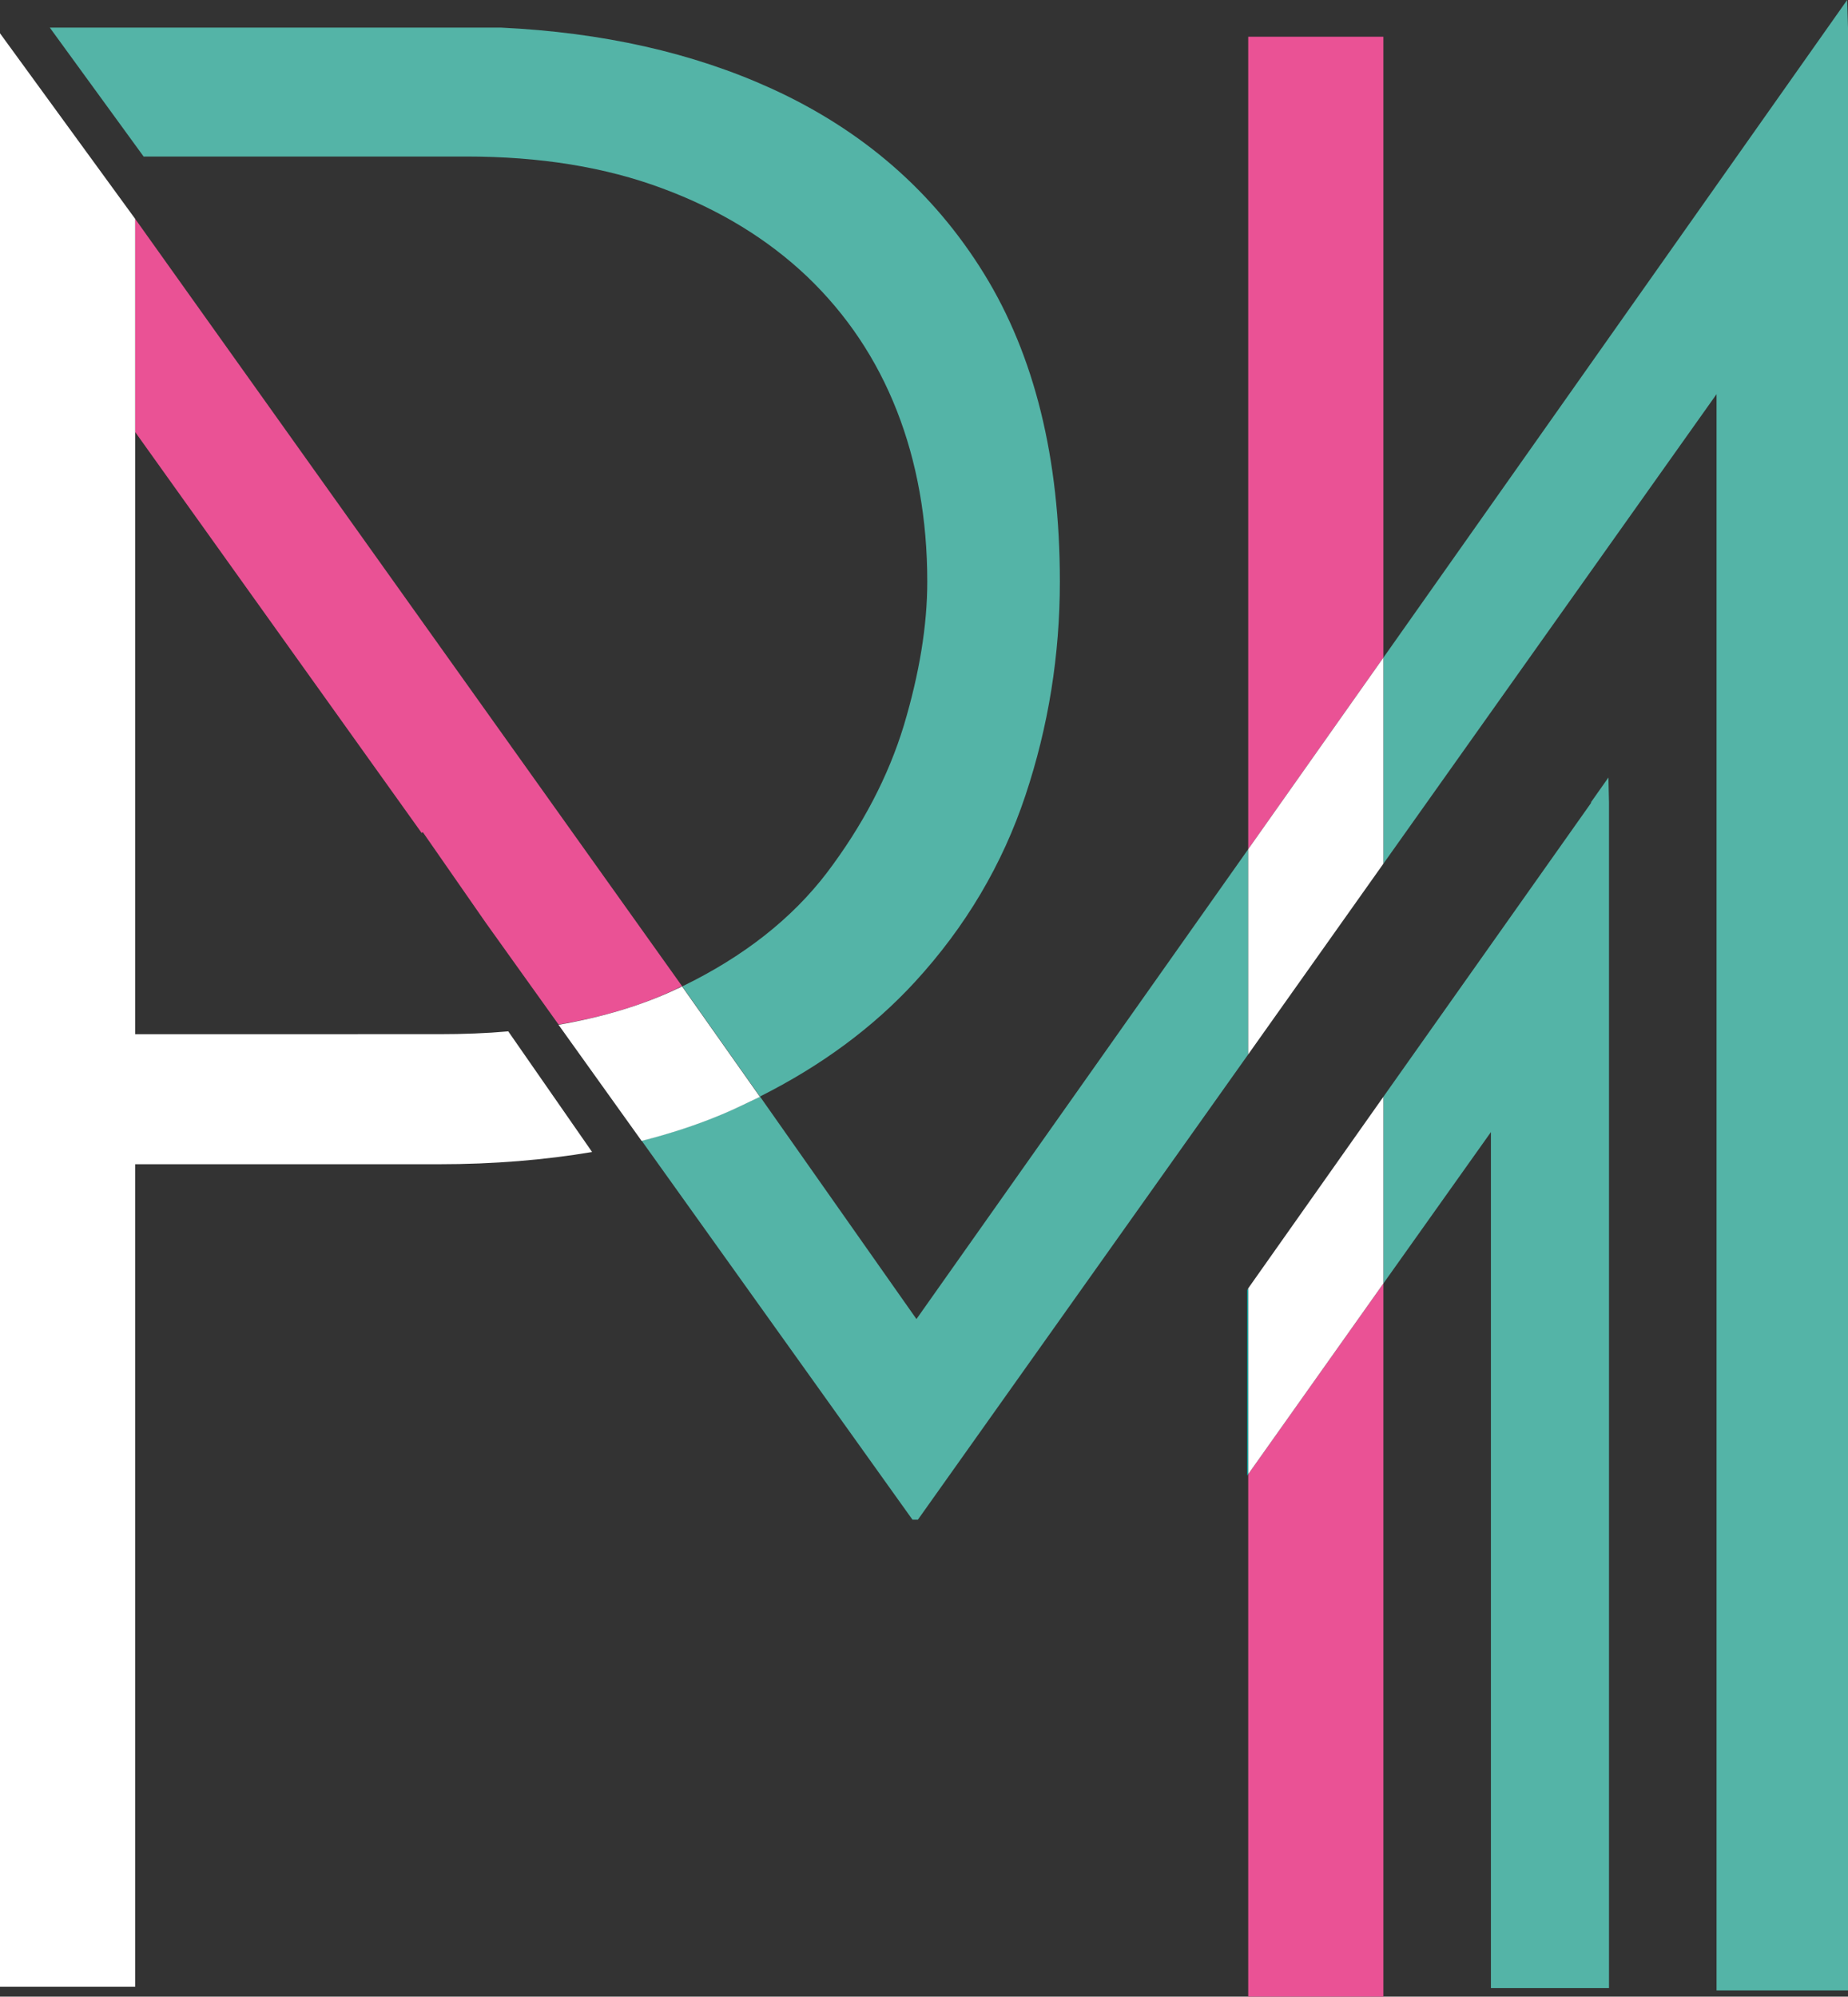 <?xml version="1.0" encoding="UTF-8"?>
<svg xmlns="http://www.w3.org/2000/svg" id="uuid-2020ce2a-a973-44be-9fa4-ff786f4ede79" viewBox="0 0 64.95 70.16">
  <rect x="0" y="0" width="64.95" height="70.16" fill="#333333" stroke="none"/>
  <path d="m4.75,7.69v7.49l10.07,14.09.04-.03,2.21,3.18,2.56,3.58c1.56-.26,2.96-.68,4.18-1.27.06-.03.11-.06.16-.08L4.75,7.69Z" style="fill:#ea5295;"></path>
  <polygon points="64.92 0 48.62 23.11 48.62 30.35 60.33 13.85 60.33 69.94 64.95 69.94 64.95 .98 64.92 0" style="fill:#54b4a7;"></polygon>
  <path d="m32.21,46.35l-5.5-7.82c-.43.22-.88.43-1.34.62-.88.37-1.82.68-2.82.93l9.52,13.32h.19l11.61-16.35v-7.21l-11.66,16.51Z" style="fill:#54b4a7;"></path>
  <path d="m5.04,5.5h11.35c2.59,0,4.88.37,6.89,1.12,2,.74,3.7,1.78,5.09,3.1,1.39,1.33,2.44,2.9,3.15,4.71.71,1.81,1.07,3.82,1.07,6.01,0,1.55-.28,3.23-.82,5.04-.55,1.81-1.46,3.54-2.71,5.19-1.23,1.61-2.92,2.94-5.08,3.99l2.73,3.87c2.15-1.08,3.97-2.42,5.45-4.03,1.78-1.94,3.07-4.12,3.88-6.55.81-2.43,1.21-4.93,1.21-7.52,0-4.33-.89-7.94-2.67-10.82-1.78-2.88-4.27-5.04-7.47-6.5-2.77-1.26-5.93-1.97-9.5-2.14H1.75l3.29,4.52Z" style="fill:#54b4a7;"></path>
  <path d="m26.7,38.53l-2.73-3.87c-.05.03-.11.06-.16.08-1.22.58-2.62,1-4.18,1.27l2.92,4.08c.99-.25,1.94-.56,2.82-.93.46-.19.9-.41,1.34-.62" style="fill:#fff;"></path>
  <path d="m17.87,36.24c-.78.07-1.59.1-2.45.1H4.75V7.69L0,1.17v68.64h4.75v-28.9h10.67c1.94,0,3.73-.15,5.39-.43l-2.94-4.23Z" style="fill:#fff;"></path>
  <polygon points="43.87 1.29 43.87 29.84 48.62 23.11 48.62 1.29 43.87 1.29" style="fill:#ea5295;"></polygon>
  <polygon points="43.87 29.84 43.87 37.05 48.62 30.35 48.62 23.11 43.87 29.84" style="fill:#fff;"></polygon>
  <polygon points="43.87 70.16 48.62 70.16 48.62 45.1 43.87 51.8 43.87 70.16" style="fill:#ea5295;"></polygon>
  <polygon points="43.83 45.33 43.83 51.85 43.87 51.8 43.87 45.27 43.83 45.33" style="fill:#00a19a;"></polygon>
  <polygon points="56.53 27.32 55.91 28.2 55.93 28.2 48.62 38.54 48.62 45.1 52.4 39.78 52.4 69.86 56.55 69.86 56.55 28.2 56.53 27.32" style="fill:#54b4a7;"></polygon>
  <polygon points="43.87 45.27 43.87 51.8 48.62 45.1 48.62 38.54 43.87 45.27" style="fill:#fff;"></polygon>
</svg>
